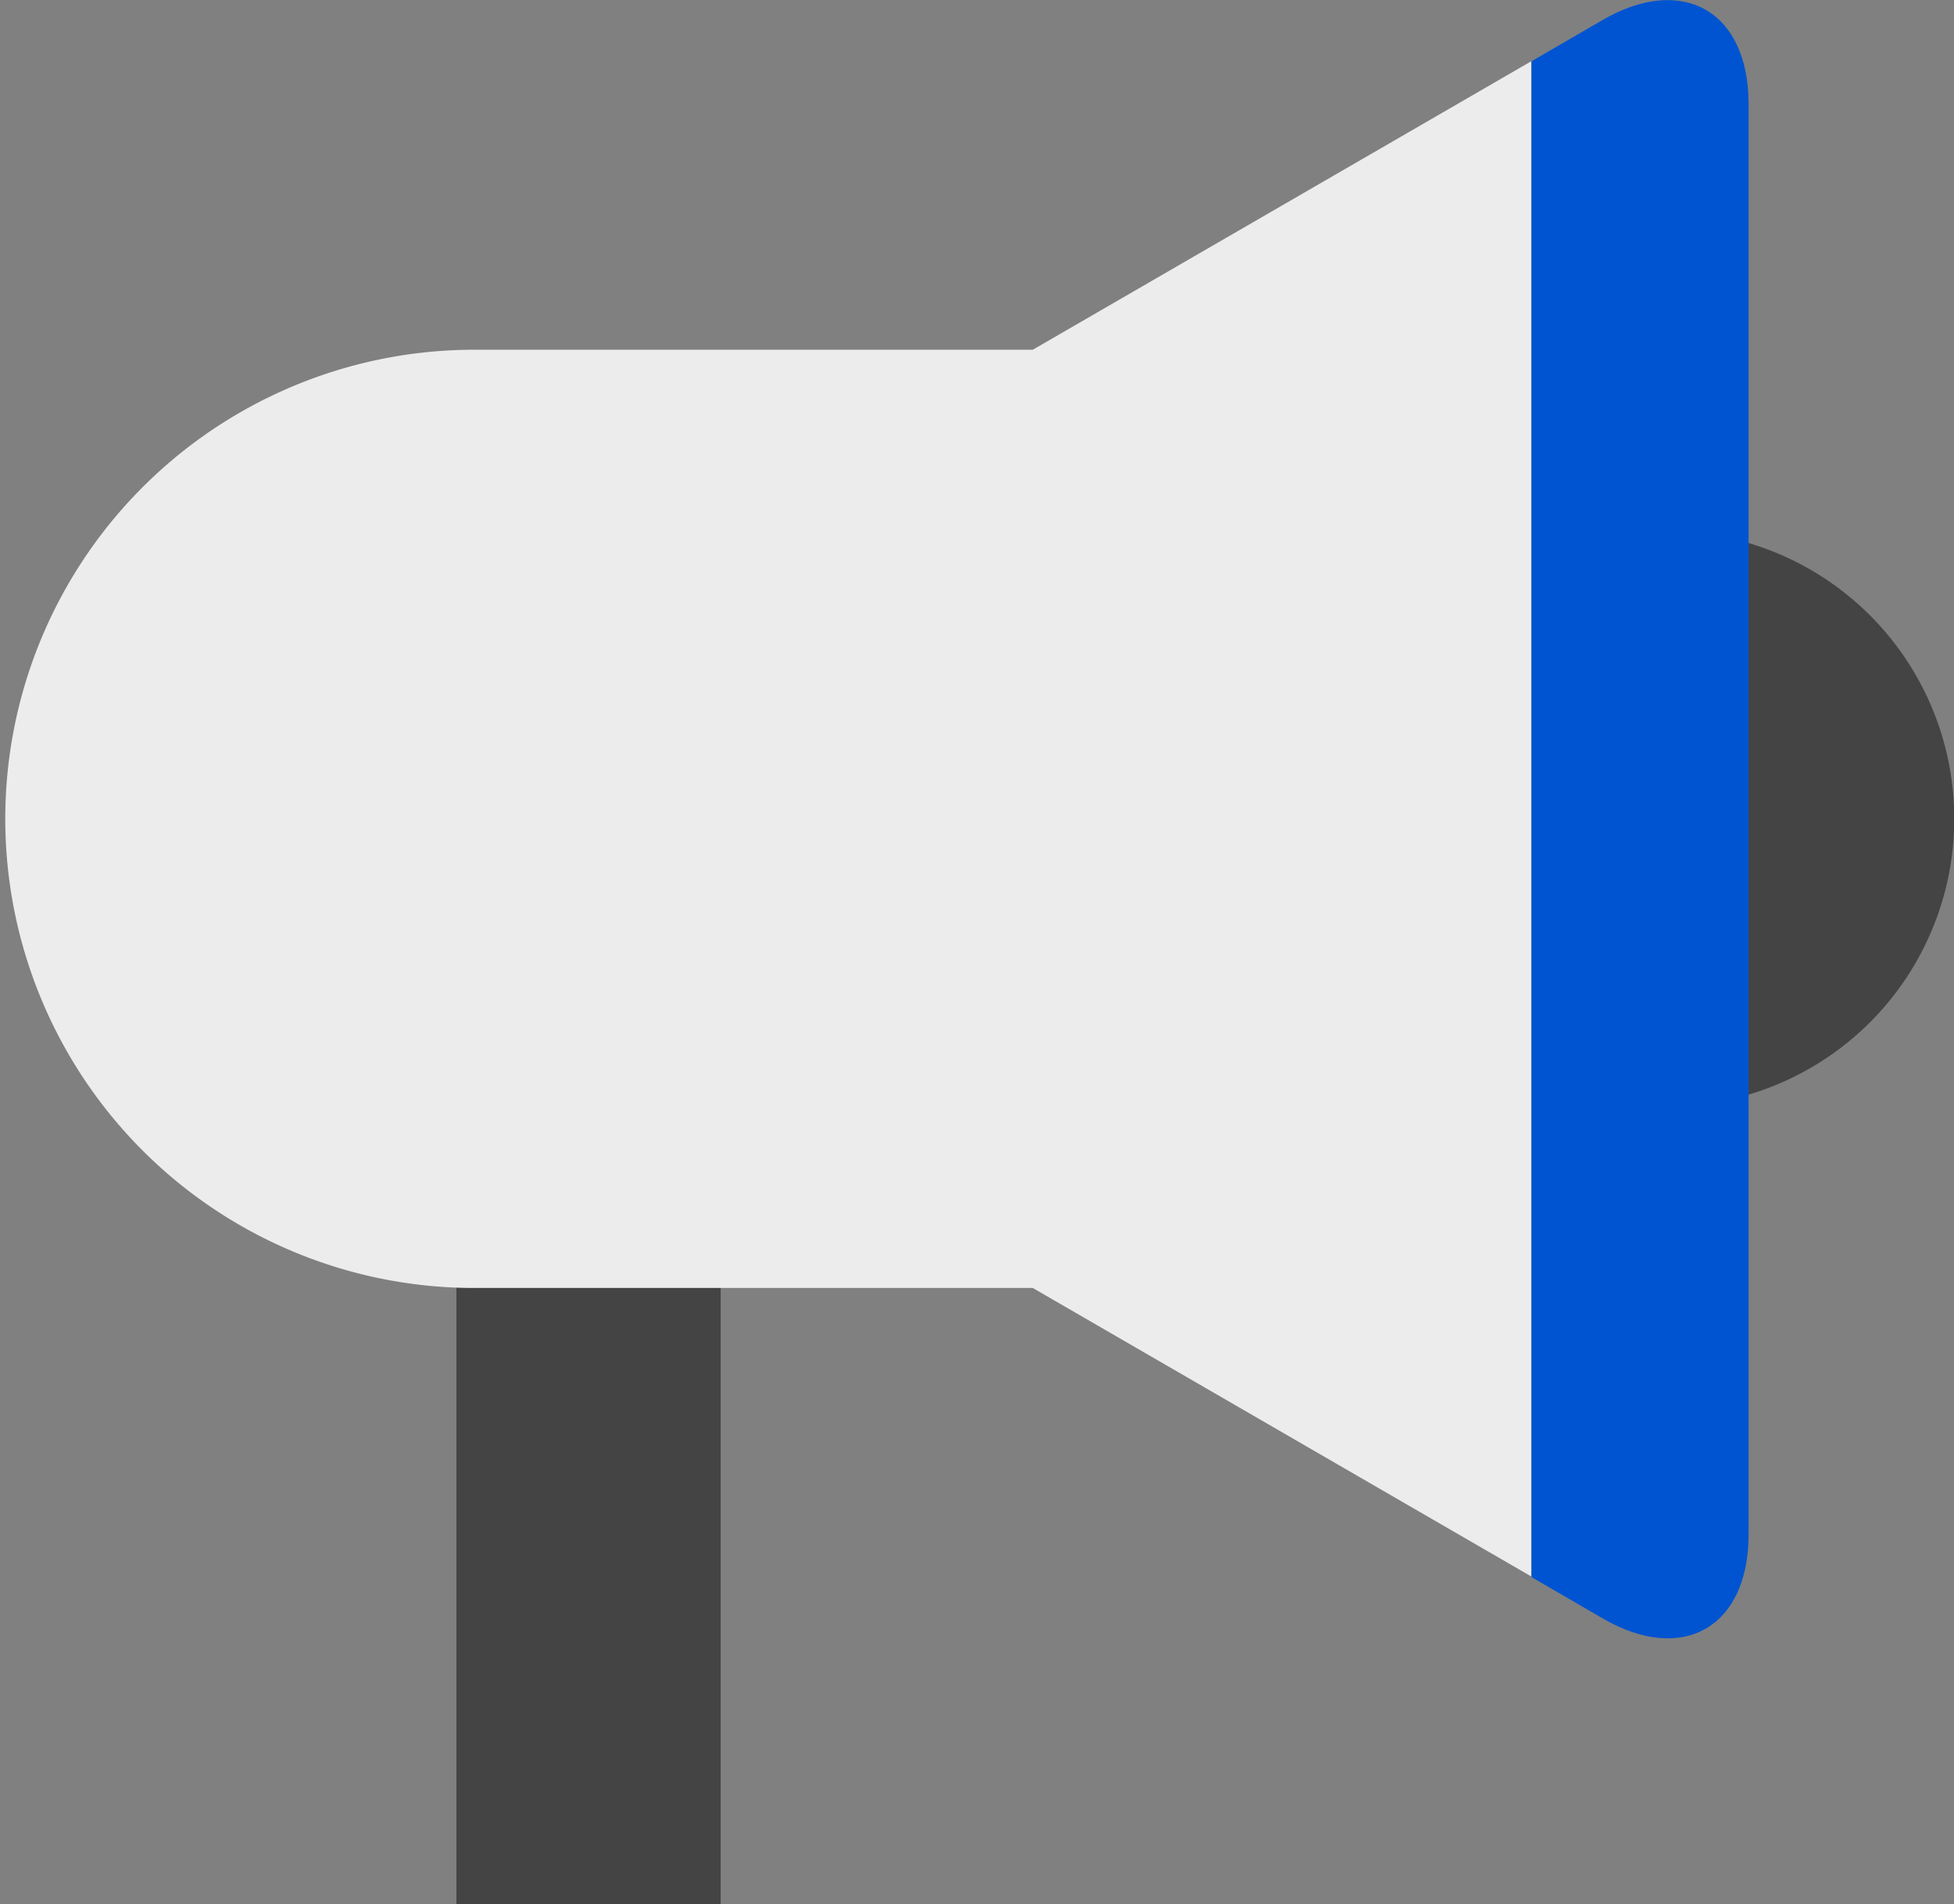 <svg id="그룹_1421" data-name="그룹 1421" xmlns="http://www.w3.org/2000/svg" xmlns:xlink="http://www.w3.org/1999/xlink" width="33.001" height="32.156" viewBox="0 0 33.001 32.156">
	<rect x="0" y="0" width="33.001" height="32.156" fill="#808080" stroke="none"/>
	<defs>
		<clipPath id="clip-path">
			<rect id="사각형_711" data-name="사각형 711" width="33.001" height="32.156" fill="none"/>
		</clipPath>
	</defs>
	<g id="그룹_1420" data-name="그룹 1420" transform="translate(0 0)" clip-path="url(#clip-path)">
		<path id="패스_534" data-name="패스 534" d="M88.4,28.767a4.852,4.852,0,0,0-.846.079v9.567a4.86,4.86,0,1,0,.846-9.645" transform="translate(-60.259 -19.799)" fill="#444"/>
		<rect id="사각형_710" data-name="사각형 710" width="4.463" height="16.736" transform="translate(7.708 15.42)" fill="#444"/>
		<path id="패스_535" data-name="패스 535" d="M17.442,8.188H7.923a7.923,7.923,0,0,0,0,15.845h9.519l8.422,4.874V3.314Z" transform="translate(0 -2.281)" fill="#ececec"/>
		<path id="패스_536" data-name="패스 536" d="M84.173.335l-1.206.7v25.6l1.206.7c1.352.783,2.461.145,2.461-1.419V1.755c0-1.564-1.109-2.2-2.461-1.42" transform="translate(-57.102 0)" fill="#0054d1"/>
	</g>
</svg>
